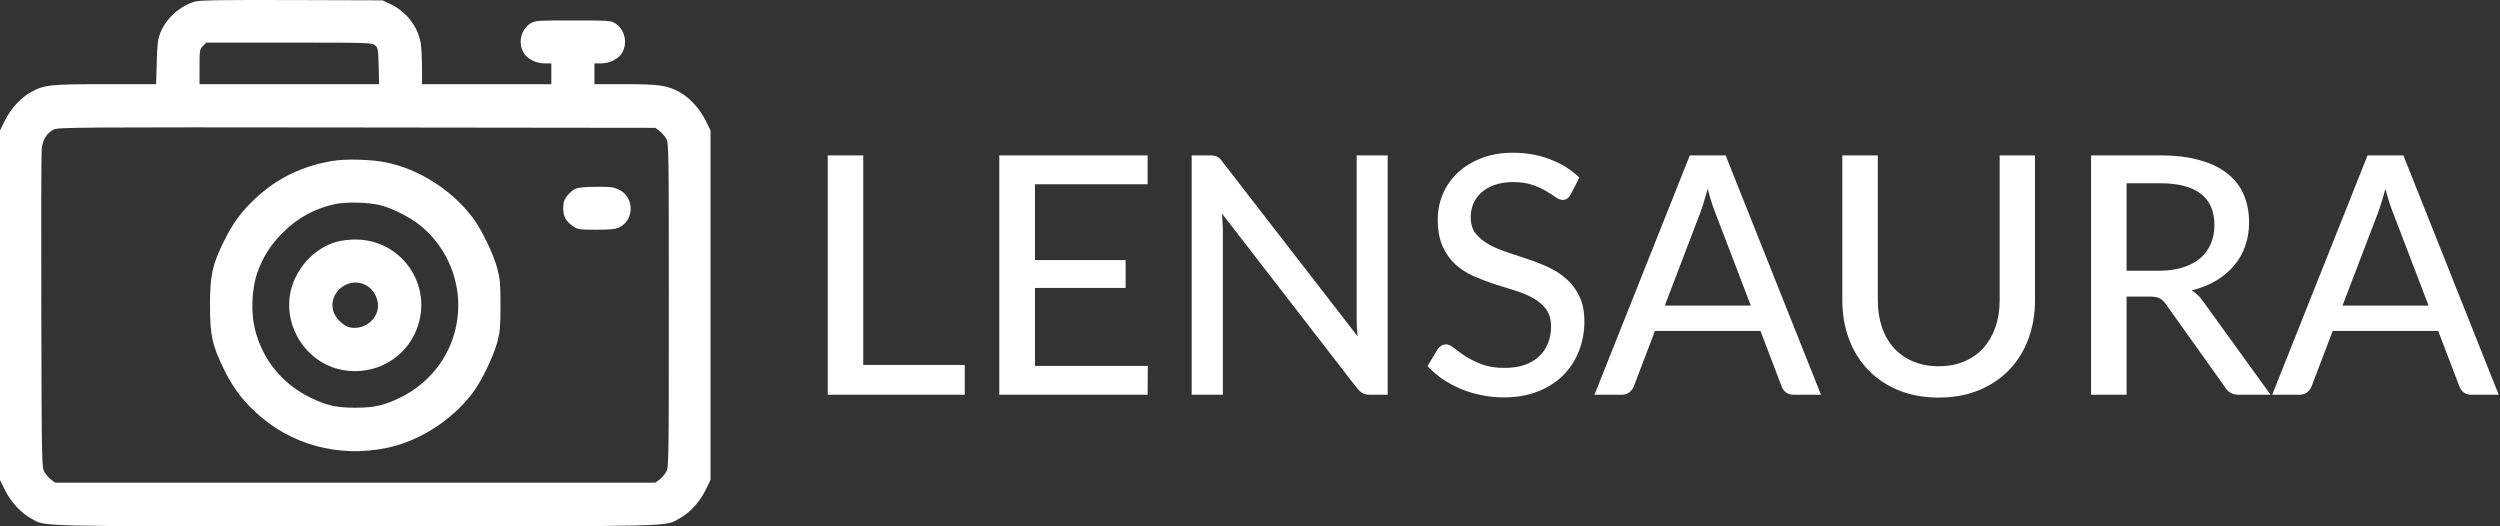 <?xml version="1.0" encoding="UTF-8"?>
<svg xmlns="http://www.w3.org/2000/svg" width="285" height="60" viewBox="0 0 285 60" fill="none">
  <rect x="0" y="0" width="285" height="60" fill="#333333" stroke="none"/>
  <path fill-rule="evenodd" clip-rule="evenodd" d="M22.26 0.172C20.565 0.634 18.924 2.1 18.289 3.719C17.991 4.477 17.924 5.014 17.867 7.109L17.799 9.597H11.984C5.68 9.597 5.079 9.661 3.554 10.488C2.403 11.113 1.244 12.364 0.584 13.695L0 14.874V34.798V54.723L0.584 55.901C1.244 57.233 2.403 58.484 3.554 59.108C5.299 60.055 2.99 59.999 40.5 59.999C78.056 59.999 75.697 60.057 77.467 59.097C78.627 58.468 79.741 57.262 80.411 55.911L81 54.723V34.798V14.874L80.416 13.695C79.755 12.364 78.597 11.113 77.446 10.488C76.046 9.729 75.137 9.597 71.297 9.597H67.764V8.412V7.227H68.532C69.533 7.227 70.567 6.688 70.957 5.962C71.58 4.804 71.195 3.308 70.104 2.644C69.622 2.351 69.299 2.33 65.307 2.33C61.316 2.33 60.993 2.351 60.511 2.644C59.419 3.308 59.034 4.804 59.657 5.962C60.048 6.688 61.082 7.227 62.083 7.227H62.85V8.412V9.597H55.48H48.109V7.644C48.109 6.569 48.036 5.307 47.948 4.839C47.592 2.955 46.284 1.296 44.497 0.462L43.591 0.038L33.288 0.006C25.454 -0.018 22.811 0.022 22.26 0.172ZM42.741 5.159C43.094 5.443 43.118 5.577 43.168 7.529L43.22 9.597H32.983H22.747V7.615C22.747 5.721 22.764 5.616 23.136 5.245L23.525 4.857H32.946C41.982 4.857 42.382 4.869 42.741 5.159ZM75.163 14.907C75.409 15.09 75.753 15.481 75.928 15.776C76.24 16.304 76.245 16.596 76.245 34.798C76.245 53 76.24 53.292 75.928 53.821C75.753 54.116 75.409 54.507 75.163 54.69L74.715 55.022H40.5H6.285L5.837 54.69C5.591 54.507 5.247 54.116 5.072 53.821C4.761 53.294 4.754 52.956 4.708 35.509C4.681 25.733 4.704 17.364 4.757 16.913C4.876 15.918 5.364 15.144 6.106 14.771C6.627 14.51 8.531 14.497 40.687 14.534L74.715 14.574L75.163 14.907ZM37.885 18.351C34.428 18.927 31.56 20.33 29.084 22.655C27.492 24.15 26.509 25.491 25.513 27.53C24.187 30.243 23.94 31.384 23.94 34.798C23.94 38.213 24.187 39.354 25.513 42.066C26.509 44.105 27.492 45.447 29.084 46.941C33.081 50.694 38.558 52.199 44.086 51.064C47.769 50.307 51.488 47.937 53.847 44.841C54.874 43.493 56.241 40.684 56.696 38.985C57.007 37.825 57.056 37.254 57.056 34.798C57.056 32.342 57.007 31.771 56.696 30.611C56.241 28.913 54.874 26.103 53.847 24.755C51.484 21.655 47.786 19.3 44.066 18.525C42.354 18.168 39.465 18.087 37.885 18.351ZM65.605 21.516C65.333 21.634 64.908 21.996 64.66 22.32C64.294 22.797 64.209 23.069 64.209 23.754C64.209 24.704 64.513 25.24 65.385 25.832C65.862 26.156 66.093 26.187 67.986 26.187C69.647 26.187 70.173 26.131 70.614 25.91C72.326 25.053 72.324 22.52 70.612 21.645C70.001 21.333 69.683 21.29 68.008 21.295C66.762 21.299 65.928 21.376 65.605 21.516ZM43.432 23.413C44.775 23.765 46.755 24.771 47.865 25.667C52.912 29.736 53.712 37.144 49.645 42.143C48.551 43.486 47.215 44.547 45.652 45.314C43.805 46.219 42.649 46.481 40.5 46.481C38.348 46.481 37.19 46.218 35.348 45.311C32.162 43.742 29.94 41 29.068 37.561C28.591 35.683 28.693 32.966 29.308 31.164C29.922 29.364 30.867 27.869 32.252 26.503C33.993 24.787 35.927 23.741 38.258 23.256C39.55 22.986 42.099 23.064 43.432 23.413ZM38.453 27.544C35.718 28.277 33.49 30.807 33.045 33.682C32.472 37.394 34.908 41.122 38.521 42.06C42.037 42.973 45.669 41.335 47.24 38.128C49.721 33.063 46.063 27.251 40.427 27.304C39.813 27.309 38.925 27.418 38.453 27.544ZM41.503 32.407C42.635 32.878 43.335 34.278 43.016 35.432C42.649 36.755 41.288 37.588 39.913 37.331C39.159 37.19 38.214 36.259 37.984 35.432C37.429 33.428 39.559 31.597 41.503 32.407Z" fill="white"></path>
  <path d="M109.981 41.599V45H94.363V17.716H98.41V41.599H109.981ZM130.849 41.713L130.83 45H113.92V17.716H130.83V21.003H117.986V29.648H128.322V32.821H117.986V41.713H130.849ZM158.195 17.716V45H156.143C155.827 45 155.561 44.943 155.345 44.829C155.143 44.715 154.934 44.531 154.718 44.278L139.309 24.347C139.335 24.689 139.354 25.025 139.366 25.354C139.392 25.683 139.404 25.994 139.404 26.285V45H135.851V17.716H137.941C138.296 17.716 138.562 17.76 138.739 17.849C138.917 17.925 139.113 18.109 139.328 18.4L154.775 38.35C154.737 37.983 154.706 37.628 154.68 37.286C154.668 36.931 154.661 36.602 154.661 36.298V17.716H158.195ZM179.062 22.162C178.935 22.377 178.802 22.536 178.663 22.637C178.524 22.738 178.346 22.789 178.131 22.789C177.903 22.789 177.643 22.688 177.352 22.485C177.061 22.27 176.693 22.035 176.25 21.782C175.819 21.516 175.3 21.282 174.692 21.079C174.084 20.864 173.356 20.756 172.507 20.756C171.709 20.756 171.006 20.864 170.398 21.079C169.803 21.282 169.302 21.567 168.897 21.934C168.492 22.289 168.181 22.713 167.966 23.207C167.763 23.688 167.662 24.214 167.662 24.784C167.662 25.519 167.846 26.127 168.213 26.608C168.593 27.089 169.087 27.501 169.695 27.843C170.303 28.185 170.993 28.483 171.766 28.736C172.539 28.989 173.33 29.255 174.141 29.534C174.952 29.8 175.743 30.11 176.516 30.465C177.289 30.82 177.979 31.269 178.587 31.814C179.195 32.346 179.683 33.005 180.05 33.79C180.43 34.563 180.62 35.513 180.62 36.64C180.62 37.843 180.411 38.971 179.993 40.022C179.588 41.073 178.992 41.992 178.207 42.777C177.422 43.562 176.453 44.183 175.3 44.639C174.16 45.082 172.862 45.304 171.405 45.304C170.531 45.304 169.682 45.215 168.859 45.038C168.036 44.873 167.257 44.639 166.522 44.335C165.787 44.018 165.097 43.645 164.451 43.214C163.818 42.771 163.248 42.277 162.741 41.732L163.9 39.794C164.014 39.642 164.147 39.515 164.299 39.414C164.464 39.313 164.647 39.262 164.85 39.262C165.116 39.262 165.42 39.401 165.762 39.68C166.117 39.959 166.547 40.269 167.054 40.611C167.573 40.94 168.188 41.244 168.897 41.523C169.619 41.802 170.493 41.941 171.519 41.941C172.355 41.941 173.102 41.833 173.761 41.618C174.42 41.39 174.971 41.073 175.414 40.668C175.87 40.25 176.218 39.75 176.459 39.167C176.7 38.584 176.82 37.938 176.82 37.229C176.82 36.431 176.636 35.779 176.269 35.272C175.902 34.765 175.414 34.341 174.806 33.999C174.198 33.657 173.508 33.366 172.735 33.125C171.962 32.884 171.171 32.637 170.36 32.384C169.549 32.118 168.758 31.814 167.985 31.472C167.212 31.13 166.522 30.687 165.914 30.142C165.306 29.585 164.818 28.894 164.451 28.071C164.084 27.235 163.9 26.209 163.9 24.993C163.9 24.018 164.09 23.074 164.47 22.162C164.85 21.25 165.401 20.446 166.123 19.749C166.858 19.04 167.757 18.476 168.821 18.058C169.885 17.627 171.101 17.412 172.469 17.412C174.002 17.412 175.408 17.659 176.687 18.153C177.979 18.634 179.1 19.331 180.05 20.243L179.062 22.162ZM199.592 34.835L195.545 24.252C195.254 23.53 194.963 22.618 194.671 21.516C194.532 22.061 194.386 22.567 194.234 23.036C194.095 23.505 193.956 23.923 193.816 24.29L189.788 34.835H199.592ZM207.591 45H204.475C204.121 45 203.829 44.911 203.601 44.734C203.373 44.557 203.209 44.329 203.107 44.05L200.694 37.723H188.667L186.254 44.05C186.166 44.291 186.001 44.512 185.76 44.715C185.52 44.905 185.228 45 184.886 45H181.77L192.638 17.716H196.723L207.591 45ZM221.007 41.751C222.096 41.751 223.072 41.567 223.933 41.2C224.794 40.833 225.523 40.32 226.118 39.661C226.713 38.99 227.169 38.198 227.486 37.286C227.803 36.361 227.961 35.342 227.961 34.227V17.716H231.989V34.227C231.989 35.823 231.736 37.299 231.229 38.654C230.722 40.009 229.994 41.181 229.044 42.169C228.094 43.157 226.941 43.93 225.586 44.487C224.231 45.044 222.704 45.323 221.007 45.323C219.31 45.323 217.783 45.044 216.428 44.487C215.073 43.93 213.92 43.157 212.97 42.169C212.02 41.181 211.292 40.009 210.785 38.654C210.278 37.299 210.025 35.823 210.025 34.227V17.716H214.072V34.208C214.072 35.323 214.224 36.342 214.528 37.267C214.845 38.192 215.301 38.99 215.896 39.661C216.491 40.32 217.22 40.833 218.081 41.2C218.942 41.567 219.918 41.751 221.007 41.751ZM246.117 30.864C247.156 30.864 248.068 30.737 248.853 30.484C249.651 30.231 250.316 29.876 250.848 29.42C251.38 28.951 251.779 28.4 252.045 27.767C252.311 27.121 252.444 26.412 252.444 25.639C252.444 24.068 251.925 22.884 250.886 22.086C249.86 21.288 248.315 20.889 246.25 20.889H242.431V30.864H246.117ZM258.847 45H255.237C254.515 45 253.99 44.715 253.66 44.145L246.915 34.683C246.7 34.366 246.466 34.145 246.212 34.018C245.959 33.879 245.579 33.809 245.072 33.809H242.431V45H238.384V17.716H246.25C248.011 17.716 249.525 17.9 250.791 18.267C252.071 18.622 253.122 19.135 253.945 19.806C254.781 20.465 255.396 21.263 255.788 22.2C256.194 23.137 256.396 24.189 256.396 25.354C256.396 26.304 256.251 27.197 255.959 28.033C255.668 28.869 255.237 29.623 254.667 30.294C254.11 30.953 253.426 31.523 252.615 32.004C251.805 32.485 250.886 32.853 249.86 33.106C250.367 33.41 250.804 33.834 251.171 34.379L258.847 45ZM276.854 34.835L272.807 24.252C272.516 23.53 272.224 22.618 271.933 21.516C271.794 22.061 271.648 22.567 271.496 23.036C271.357 23.505 271.217 23.923 271.078 24.29L267.05 34.835H276.854ZM284.853 45H281.737C281.382 45 281.091 44.911 280.863 44.734C280.635 44.557 280.47 44.329 280.369 44.05L277.956 37.723H265.929L263.516 44.05C263.427 44.291 263.263 44.512 263.022 44.715C262.781 44.905 262.49 45 262.148 45H259.032L269.9 17.716H273.985L284.853 45Z" fill="white"></path>
</svg>
